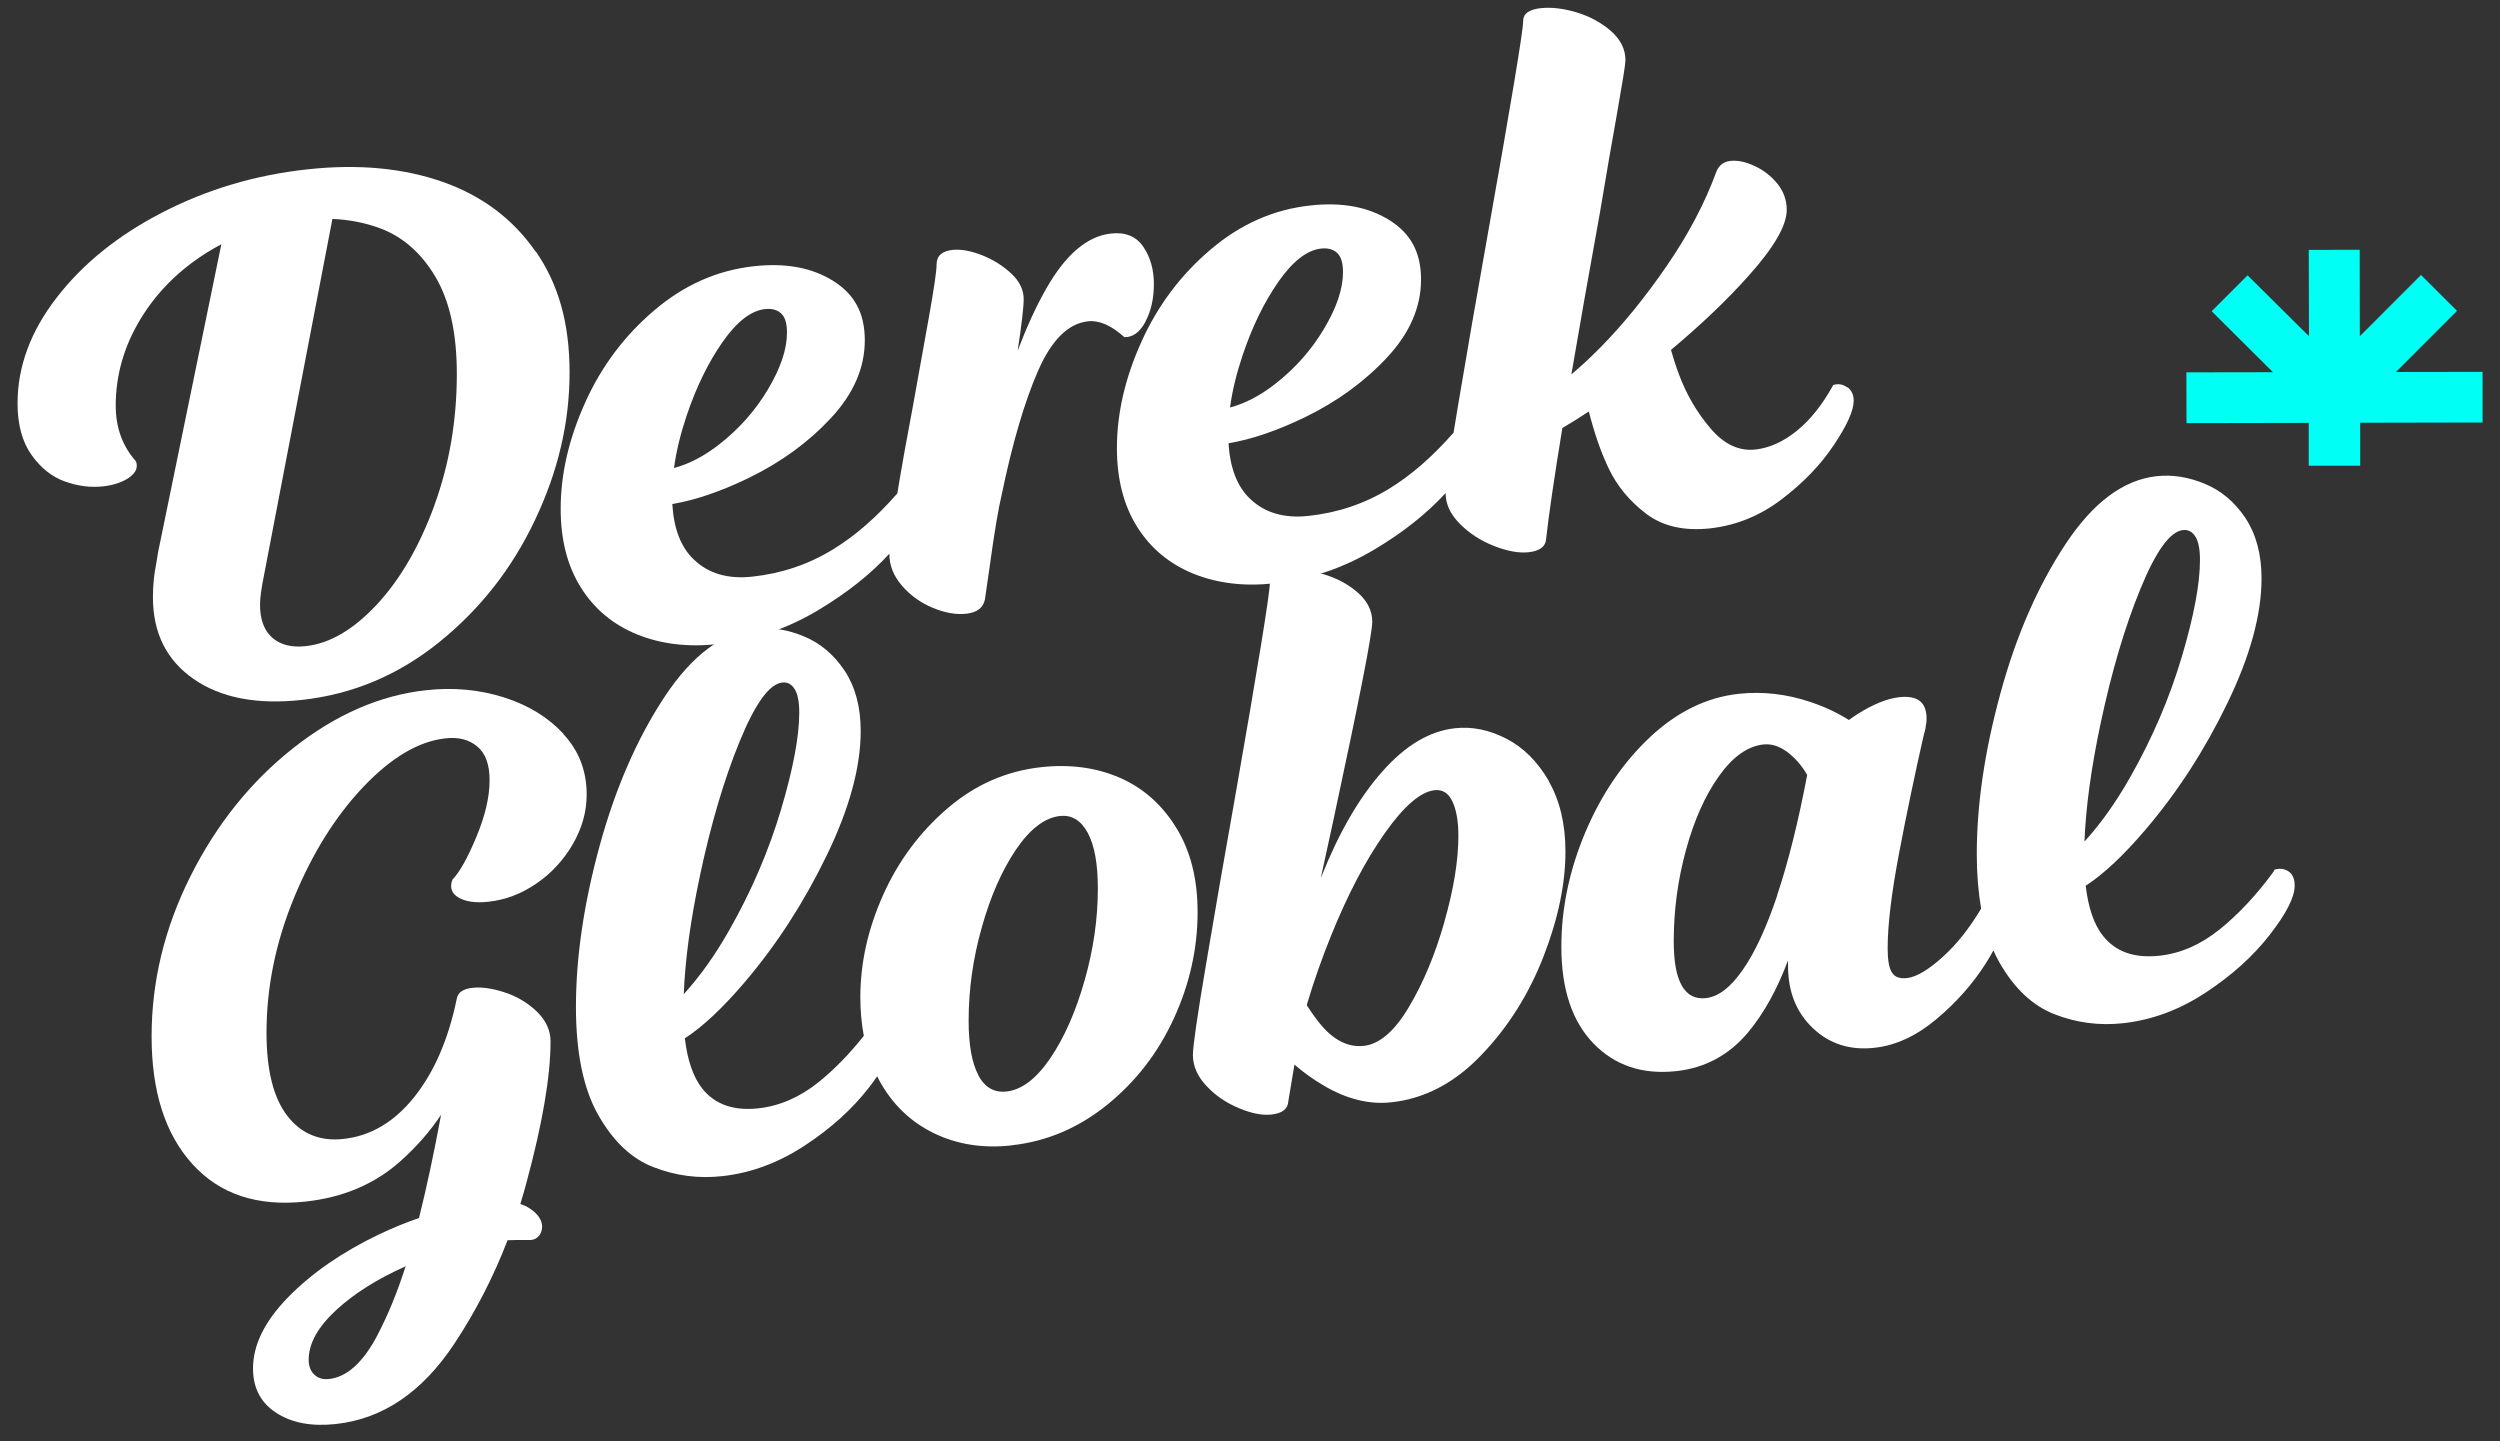 <?xml version="1.0" encoding="UTF-8"?>
<svg xmlns="http://www.w3.org/2000/svg" width="111" height="64" viewBox="0 0 111 64" fill="none">
  <rect x="0" y="0" width="111" height="64" fill="#333333" stroke="none"/>
  <g clip-path="url(#clip0_9502_142)">
    <path d="M23.776 11.165C22.776 9.72 21.396 8.686 19.647 8.073C17.898 7.46 15.893 7.274 13.646 7.519C11.347 7.769 9.208 8.404 7.229 9.422C5.25 10.44 3.683 11.703 2.523 13.206C1.357 14.709 0.779 16.276 0.779 17.912C0.779 18.855 0.988 19.618 1.4 20.199C1.811 20.78 2.309 21.174 2.881 21.377C3.459 21.584 4.02 21.654 4.571 21.595C5.047 21.542 5.432 21.414 5.737 21.201C6.036 20.988 6.138 20.748 6.036 20.481C5.437 19.81 5.138 18.983 5.138 18.013C5.138 16.665 5.502 15.386 6.229 14.181C6.951 12.982 7.946 11.985 9.213 11.197C9.416 11.069 9.62 10.957 9.828 10.845L7.015 24.537L6.94 25.006C6.839 25.502 6.79 26.003 6.79 26.515C6.79 28.098 7.389 29.307 8.593 30.144C9.791 30.981 11.395 31.295 13.395 31.077C15.647 30.832 17.679 29.979 19.492 28.519C21.305 27.058 22.727 25.257 23.749 23.098C24.776 20.945 25.289 18.76 25.289 16.542C25.289 14.325 24.786 12.604 23.786 11.159M19.294 22.421C18.631 24.239 17.78 25.71 16.743 26.829C15.706 27.948 14.647 28.572 13.572 28.689C12.946 28.758 12.454 28.631 12.09 28.316C11.727 27.996 11.545 27.506 11.545 26.845C11.545 26.541 11.609 26.088 11.732 25.486L14.759 9.72C15.497 9.752 16.187 9.885 16.834 10.12C17.861 10.493 18.69 11.213 19.326 12.278C19.962 13.344 20.283 14.784 20.283 16.596C20.283 18.664 19.952 20.604 19.289 22.427" fill="white"></path>
    <path d="M50.858 14.277C51.109 13.803 51.232 13.248 51.232 12.609C51.232 11.969 51.077 11.42 50.762 10.956C50.446 10.493 49.965 10.296 49.318 10.37C48.27 10.487 47.312 11.303 46.446 12.827C46.002 13.605 45.585 14.522 45.184 15.572C45.36 14.415 45.451 13.648 45.451 13.275C45.451 12.87 45.269 12.491 44.906 12.15C44.542 11.809 44.114 11.537 43.611 11.335C43.109 11.138 42.676 11.058 42.296 11.095C41.82 11.148 41.585 11.361 41.585 11.745C41.585 12.028 41.472 12.795 41.248 14.058C41.023 15.322 40.782 16.638 40.536 18.018C40.28 19.372 40.044 20.667 39.841 21.909C38.916 22.965 37.964 23.796 36.985 24.393C35.9 25.059 34.702 25.464 33.402 25.603C32.327 25.72 31.466 25.47 30.814 24.851C30.236 24.308 29.915 23.482 29.851 22.378C30.867 22.208 32.001 21.824 33.252 21.216C34.68 20.523 35.889 19.639 36.894 18.562C37.895 17.485 38.397 16.334 38.397 15.108C38.397 13.883 37.927 13.056 36.991 12.47C36.055 11.884 34.884 11.665 33.482 11.82C31.857 11.996 30.381 12.646 29.054 13.776C27.728 14.9 26.701 16.27 25.979 17.88C25.252 19.489 24.894 21.062 24.894 22.591C24.894 23.967 25.193 25.134 25.792 26.088C26.391 27.042 27.225 27.735 28.284 28.167C29.348 28.598 30.541 28.742 31.867 28.598C33.445 28.428 34.926 27.927 36.312 27.101C37.595 26.333 38.654 25.496 39.488 24.585V24.596C39.488 25.107 39.675 25.576 40.05 26.008C40.424 26.44 40.879 26.765 41.419 26.989C41.954 27.212 42.451 27.298 42.9 27.25C43.376 27.197 43.649 26.989 43.729 26.626L43.954 25.07C44.152 23.62 44.328 22.581 44.478 21.952C44.954 19.655 45.494 17.827 46.093 16.457C46.692 15.092 47.43 14.362 48.307 14.266C48.81 14.213 49.344 14.447 49.922 14.97C50.296 14.98 50.612 14.751 50.863 14.277M30.482 18.466C30.91 17.198 31.439 16.105 32.076 15.194C32.712 14.282 33.343 13.792 33.969 13.723C34.269 13.691 34.504 13.755 34.68 13.915C34.857 14.074 34.942 14.357 34.942 14.767C34.942 15.508 34.659 16.345 34.097 17.288C33.536 18.232 32.814 19.042 31.942 19.724C31.263 20.257 30.589 20.604 29.926 20.779C30.022 20.055 30.209 19.287 30.482 18.466Z" fill="white"></path>
    <path d="M82.016 17.203C81.828 17.059 81.62 17.022 81.395 17.096C80.919 17.965 80.379 18.642 79.78 19.127C79.181 19.612 78.566 19.889 77.94 19.959C77.213 20.038 76.55 19.729 75.951 19.026C75.352 18.328 74.881 17.523 74.544 16.617C74.389 16.201 74.277 15.844 74.192 15.535C75.523 14.421 76.673 13.328 77.641 12.241C78.769 10.983 79.331 10.008 79.331 9.32C79.331 8.888 79.192 8.499 78.919 8.158C78.641 7.817 78.304 7.556 77.903 7.369C77.502 7.183 77.138 7.108 76.817 7.146C76.539 7.178 76.341 7.327 76.218 7.593C75.716 8.974 74.988 10.37 74.026 11.772C73.063 13.179 72.068 14.405 71.041 15.444C70.587 15.903 70.165 16.292 69.769 16.622C70.116 14.575 70.544 12.177 71.041 9.416C71.314 7.78 71.571 6.293 71.812 4.95C72.047 3.612 72.17 2.85 72.17 2.674C72.17 2.189 71.956 1.757 71.534 1.384C71.106 1.011 70.603 0.734 70.015 0.553C69.427 0.377 68.897 0.313 68.421 0.361C68.17 0.387 67.977 0.446 67.838 0.537C67.699 0.627 67.629 0.766 67.629 0.942C67.629 1.347 67.095 4.582 66.014 10.642C65.565 13.168 65.143 15.577 64.758 17.88C64.677 18.37 64.603 18.807 64.538 19.212C63.608 20.268 62.661 21.099 61.683 21.696C60.597 22.362 59.399 22.767 58.099 22.906C57.025 23.023 56.163 22.773 55.511 22.154C54.933 21.611 54.613 20.785 54.548 19.681C55.565 19.511 56.698 19.127 57.95 18.52C59.378 17.827 60.586 16.942 61.592 15.865C62.592 14.789 63.094 13.637 63.094 12.412C63.094 11.186 62.624 10.36 61.688 9.773C60.752 9.187 59.581 8.968 58.18 9.123C56.554 9.299 55.078 9.949 53.752 11.079C52.425 12.204 51.398 13.573 50.676 15.183C49.949 16.793 49.591 18.365 49.591 19.895C49.591 21.27 49.89 22.437 50.489 23.391C51.088 24.345 51.922 25.038 52.981 25.47C54.046 25.901 55.238 26.045 56.565 25.901C58.142 25.731 59.624 25.23 61.014 24.404C62.298 23.642 63.351 22.799 64.185 21.893C64.185 22.384 64.399 22.837 64.822 23.263C65.25 23.689 65.752 24.015 66.341 24.244C66.929 24.473 67.437 24.564 67.859 24.521C68.362 24.468 68.624 24.27 68.646 23.94C68.763 22.879 69.004 21.232 69.368 19.005C69.753 18.781 70.143 18.535 70.544 18.269C70.785 19.218 71.074 20.06 71.421 20.79C71.796 21.579 72.352 22.25 73.09 22.81C73.828 23.37 74.774 23.583 75.924 23.46C77.074 23.332 78.133 22.906 79.096 22.176C80.058 21.446 80.834 20.641 81.422 19.761C82.01 18.882 82.304 18.226 82.304 17.789C82.304 17.534 82.213 17.336 82.026 17.187M55.169 15.78C55.597 14.511 56.126 13.419 56.763 12.507C57.399 11.596 58.03 11.106 58.656 11.036C58.955 11.004 59.19 11.068 59.367 11.228C59.543 11.388 59.629 11.671 59.629 12.081C59.629 12.822 59.346 13.664 58.784 14.602C58.222 15.546 57.501 16.356 56.629 17.038C55.95 17.571 55.276 17.917 54.613 18.093C54.709 17.368 54.896 16.601 55.169 15.78Z" fill="white"></path>
    <path d="M25.021 32.585C24.332 31.844 23.444 31.3 22.358 30.959C21.273 30.618 20.128 30.512 18.925 30.645C16.871 30.869 14.903 31.727 13.015 33.219C11.127 34.711 9.609 36.609 8.459 38.901C7.309 41.193 6.731 43.564 6.731 46.016C6.731 48.468 7.336 50.36 8.55 51.692C9.764 53.03 11.432 53.579 13.561 53.35C15.235 53.169 16.636 52.572 17.764 51.57C18.492 50.92 19.096 50.232 19.583 49.496C19.278 51.159 18.952 52.684 18.604 54.08C18.01 54.283 17.417 54.528 16.823 54.81C15.197 55.589 13.86 56.511 12.807 57.582C11.758 58.653 11.234 59.709 11.234 60.759C11.234 61.627 11.577 62.283 12.267 62.731C12.957 63.178 13.839 63.344 14.914 63.226C16.989 63.002 18.743 61.814 20.166 59.671C21.112 58.243 21.904 56.708 22.535 55.066C22.802 55.056 23.15 55.05 23.578 55.056C23.727 55.04 23.845 54.976 23.936 54.864C24.021 54.752 24.07 54.618 24.07 54.469C24.07 54.166 23.877 53.883 23.487 53.633C23.374 53.558 23.246 53.505 23.102 53.457C23.198 53.148 23.289 52.833 23.374 52.513C24.086 49.886 24.444 47.791 24.444 46.235C24.444 45.75 24.241 45.313 23.845 44.923C23.444 44.534 22.968 44.247 22.417 44.065C21.866 43.884 21.39 43.815 20.989 43.858C20.791 43.879 20.625 43.927 20.503 44.007C20.374 44.087 20.305 44.199 20.278 44.358C19.904 46.16 19.272 47.61 18.385 48.718C17.497 49.822 16.454 50.44 15.251 50.568C14.203 50.685 13.368 50.339 12.753 49.539C12.138 48.74 11.833 47.508 11.833 45.851C11.833 43.836 12.24 41.843 13.053 39.865C13.866 37.888 14.893 36.246 16.128 34.941C17.369 33.635 18.588 32.91 19.786 32.782C20.363 32.718 20.829 32.841 21.192 33.145C21.556 33.448 21.738 33.944 21.738 34.637C21.738 35.378 21.545 36.215 21.155 37.147C20.77 38.08 20.412 38.719 20.085 39.061C19.957 39.407 20.053 39.674 20.363 39.855C20.679 40.036 21.123 40.1 21.695 40.036C22.444 39.956 23.15 39.684 23.813 39.231C24.476 38.778 25.016 38.197 25.428 37.488C25.84 36.779 26.048 36.044 26.048 35.276C26.048 34.232 25.706 33.336 25.016 32.596M16.764 59.272C16.128 60.487 15.406 61.142 14.609 61.228C14.331 61.26 14.117 61.19 13.951 61.03C13.785 60.87 13.705 60.647 13.705 60.37C13.705 59.655 14.112 58.92 14.925 58.168C15.716 57.438 16.743 56.788 18.01 56.223C17.647 57.358 17.235 58.371 16.764 59.266" fill="white"></path>
    <path d="M44.921 50.851C46.472 50.68 47.884 50.083 49.162 49.049C50.44 48.015 51.424 46.736 52.125 45.206C52.825 43.677 53.173 42.105 53.173 40.5C53.173 39.019 52.858 37.766 52.216 36.737C51.58 35.709 50.74 34.973 49.702 34.525C48.665 34.078 47.504 33.923 46.231 34.062C44.681 34.232 43.29 34.84 42.065 35.895C40.841 36.945 39.889 38.224 39.215 39.727C38.541 41.23 38.199 42.744 38.199 44.279C38.199 44.887 38.252 45.457 38.354 45.99C37.723 46.789 37.054 47.472 36.359 48.037C35.52 48.714 34.626 49.103 33.68 49.209C32.578 49.332 31.744 49.039 31.182 48.335C30.781 47.829 30.524 47.083 30.407 46.102C31.198 45.59 32.086 44.759 33.075 43.597C34.477 41.95 35.685 40.084 36.696 38.001C37.712 35.911 38.215 34.067 38.215 32.457C38.215 31.386 37.974 30.496 37.504 29.782C37.028 29.068 36.429 28.561 35.701 28.258C34.974 27.954 34.263 27.842 33.562 27.916C32.086 28.076 30.733 29.084 29.508 30.938C28.284 32.793 27.321 35.005 26.62 37.569C25.92 40.133 25.572 42.51 25.572 44.706C25.572 46.747 25.904 48.351 26.567 49.513C27.23 50.68 28.048 51.453 29.027 51.826C30.006 52.205 31.017 52.338 32.065 52.221C33.343 52.082 34.562 51.629 35.723 50.867C36.889 50.105 37.835 49.247 38.573 48.298C38.712 48.122 38.835 47.951 38.947 47.786C38.985 47.861 39.022 47.941 39.06 48.01C39.637 49.044 40.434 49.812 41.461 50.312C42.488 50.813 43.638 50.995 44.91 50.856M31.075 38.891C31.562 36.593 32.15 34.605 32.84 32.921C33.53 31.237 34.156 30.368 34.733 30.304C34.958 30.277 35.14 30.373 35.279 30.592C35.418 30.805 35.487 31.157 35.487 31.642C35.487 32.687 35.22 34.12 34.68 35.938C34.14 37.755 33.375 39.551 32.37 41.316C31.755 42.398 31.086 43.341 30.359 44.141C30.418 42.632 30.653 40.884 31.075 38.896M43.44 47.738C43.151 47.195 43.007 46.39 43.007 45.318C43.007 43.938 43.199 42.563 43.59 41.182C43.975 39.802 44.483 38.651 45.108 37.723C45.734 36.801 46.387 36.306 47.06 36.231C47.584 36.172 47.996 36.423 48.296 36.977C48.595 37.532 48.745 38.358 48.745 39.45C48.745 40.777 48.553 42.131 48.162 43.512C47.772 44.892 47.269 46.043 46.643 46.971C46.018 47.893 45.365 48.389 44.691 48.463C44.14 48.522 43.723 48.282 43.434 47.738" fill="white"></path>
    <path d="M68.768 34.674C68.265 33.811 67.634 33.182 66.875 32.793C66.11 32.404 65.356 32.249 64.602 32.334C63.474 32.457 62.399 33.096 61.377 34.253C60.35 35.41 59.452 36.961 58.676 38.906C58.666 38.938 58.655 38.97 58.639 39.002C58.816 38.208 59.003 37.35 59.201 36.422C60.35 31.082 60.928 28.14 60.928 27.607C60.928 27.122 60.714 26.69 60.292 26.317C59.869 25.944 59.356 25.667 58.751 25.491C58.152 25.315 57.623 25.251 57.174 25.299C56.922 25.326 56.73 25.384 56.591 25.475C56.452 25.565 56.382 25.704 56.382 25.88C56.382 26.338 55.858 29.573 54.804 35.58C54.355 38.107 53.933 40.516 53.548 42.818C53.157 45.121 52.965 46.459 52.965 46.842C52.965 47.327 53.163 47.786 53.564 48.212C53.965 48.644 54.446 48.969 55.008 49.203C55.569 49.438 56.051 49.529 56.452 49.486C56.928 49.433 57.179 49.241 57.2 48.905L57.473 47.269C57.874 47.615 58.313 47.929 58.794 48.212C59.805 48.804 60.8 49.049 61.778 48.942C63.254 48.782 64.586 48.084 65.773 46.842C66.96 45.606 67.88 44.145 68.533 42.466C69.185 40.788 69.506 39.236 69.506 37.808C69.506 36.582 69.255 35.538 68.757 34.674M64.137 40.915C63.725 42.365 63.201 43.628 62.559 44.705C61.923 45.782 61.254 46.357 60.554 46.437C59.853 46.512 59.201 46.181 58.602 45.446C58.388 45.179 58.195 44.907 58.019 44.625C58.324 43.596 58.682 42.578 59.088 41.571C59.837 39.716 60.639 38.187 61.489 36.987C62.34 35.783 63.078 35.148 63.704 35.084C64.051 35.047 64.319 35.218 64.49 35.591C64.666 35.969 64.752 36.476 64.752 37.11C64.752 38.208 64.543 39.482 64.131 40.926" fill="white"></path>
    <path d="M100.979 38.629L100.941 38.709C100.193 39.732 99.396 40.585 98.556 41.262C97.717 41.939 96.823 42.333 95.872 42.435C94.77 42.552 93.941 42.264 93.379 41.56C92.973 41.054 92.722 40.308 92.604 39.327C93.395 38.816 94.283 37.984 95.273 36.822C96.674 35.175 97.882 33.315 98.893 31.226C99.904 29.142 100.412 27.292 100.412 25.683C100.412 24.611 100.171 23.721 99.701 23.007C99.225 22.293 98.626 21.787 97.898 21.483C97.171 21.179 96.46 21.067 95.759 21.142C94.283 21.302 92.93 22.309 91.706 24.164C90.481 26.019 89.513 28.23 88.818 30.789C88.117 33.352 87.769 35.73 87.769 37.925C87.769 38.821 87.839 39.62 87.962 40.345C87.454 41.193 86.903 41.896 86.304 42.445C85.641 43.053 85.095 43.378 84.673 43.426C84.347 43.463 84.122 43.378 83.999 43.175C83.871 42.973 83.812 42.616 83.812 42.104C83.812 41.059 83.983 39.652 84.32 37.877C84.657 36.108 85.015 34.397 85.389 32.75C85.411 32.644 85.438 32.548 85.464 32.457C85.491 32.367 85.502 32.292 85.502 32.244C85.529 32.137 85.539 32.025 85.539 31.897C85.539 31.54 85.438 31.285 85.24 31.125C85.042 30.97 84.737 30.911 84.341 30.954C83.79 31.013 83.165 31.268 82.464 31.711C82.336 31.791 82.213 31.881 82.09 31.967C81.582 31.647 81.015 31.38 80.379 31.167C79.314 30.81 78.261 30.693 77.207 30.805C75.779 30.959 74.469 31.599 73.266 32.724C72.068 33.848 71.11 35.255 70.394 36.94C69.683 38.624 69.324 40.324 69.324 42.029C69.324 43.916 69.8 45.35 70.752 46.331C71.704 47.311 72.929 47.722 74.431 47.557C75.704 47.418 76.763 46.848 77.603 45.851C78.309 45.009 78.902 43.938 79.389 42.642C79.389 42.728 79.389 42.808 79.389 42.888C79.389 44.034 79.758 44.956 80.496 45.654C81.234 46.352 82.138 46.64 83.218 46.523C84.17 46.421 85.09 45.995 85.978 45.249C86.866 44.503 87.598 43.676 88.171 42.77C88.299 42.568 88.411 42.381 88.507 42.2C88.588 42.381 88.673 42.557 88.769 42.722C89.433 43.89 90.251 44.657 91.23 45.036C92.203 45.414 93.219 45.547 94.267 45.43C95.545 45.291 96.765 44.838 97.925 44.076C99.091 43.309 100.038 42.456 100.776 41.507C101.514 40.559 101.883 39.834 101.883 39.322C101.883 39.018 101.792 38.805 101.599 38.682C101.412 38.565 101.203 38.544 100.979 38.618M78.913 39.748C78.427 41.193 77.913 42.301 77.373 43.069C76.838 43.842 76.293 44.257 75.742 44.316C75.266 44.369 74.913 44.183 74.672 43.762C74.431 43.341 74.314 42.685 74.314 41.79C74.314 40.409 74.496 39.061 74.859 37.734C75.223 36.407 75.71 35.314 76.325 34.456C76.934 33.598 77.592 33.134 78.293 33.054C78.64 33.017 78.993 33.123 79.341 33.379C79.689 33.635 79.993 33.976 80.239 34.408C79.838 36.518 79.394 38.293 78.908 39.738M93.267 32.121C93.754 29.824 94.342 27.836 95.032 26.152C95.722 24.468 96.347 23.599 96.925 23.535C97.15 23.508 97.332 23.604 97.471 23.817C97.61 24.03 97.679 24.382 97.679 24.867C97.679 25.912 97.412 27.346 96.872 29.163C96.332 30.981 95.567 32.777 94.561 34.541C93.946 35.623 93.278 36.566 92.55 37.366C92.609 35.858 92.845 34.109 93.267 32.121Z" fill="white"></path>
    <path d="M110.226 16.51L106.381 16.516L109.092 13.803L107.493 12.209L104.776 14.927L104.771 11.09L102.509 11.095L102.519 14.927L99.792 12.225L98.198 13.819L100.92 16.526L97.075 16.532L97.081 18.786L102.509 18.776V20.678H104.792V18.77L110.226 18.759V16.51Z" fill="#00FFF5"></path>
  </g>
  <defs>
    <clipPath id="clip0_9502_142">
      <rect width="109.452" height="62.903" fill="white" transform="translate(0.774 0.355)"></rect>
    </clipPath>
  </defs>
</svg>
